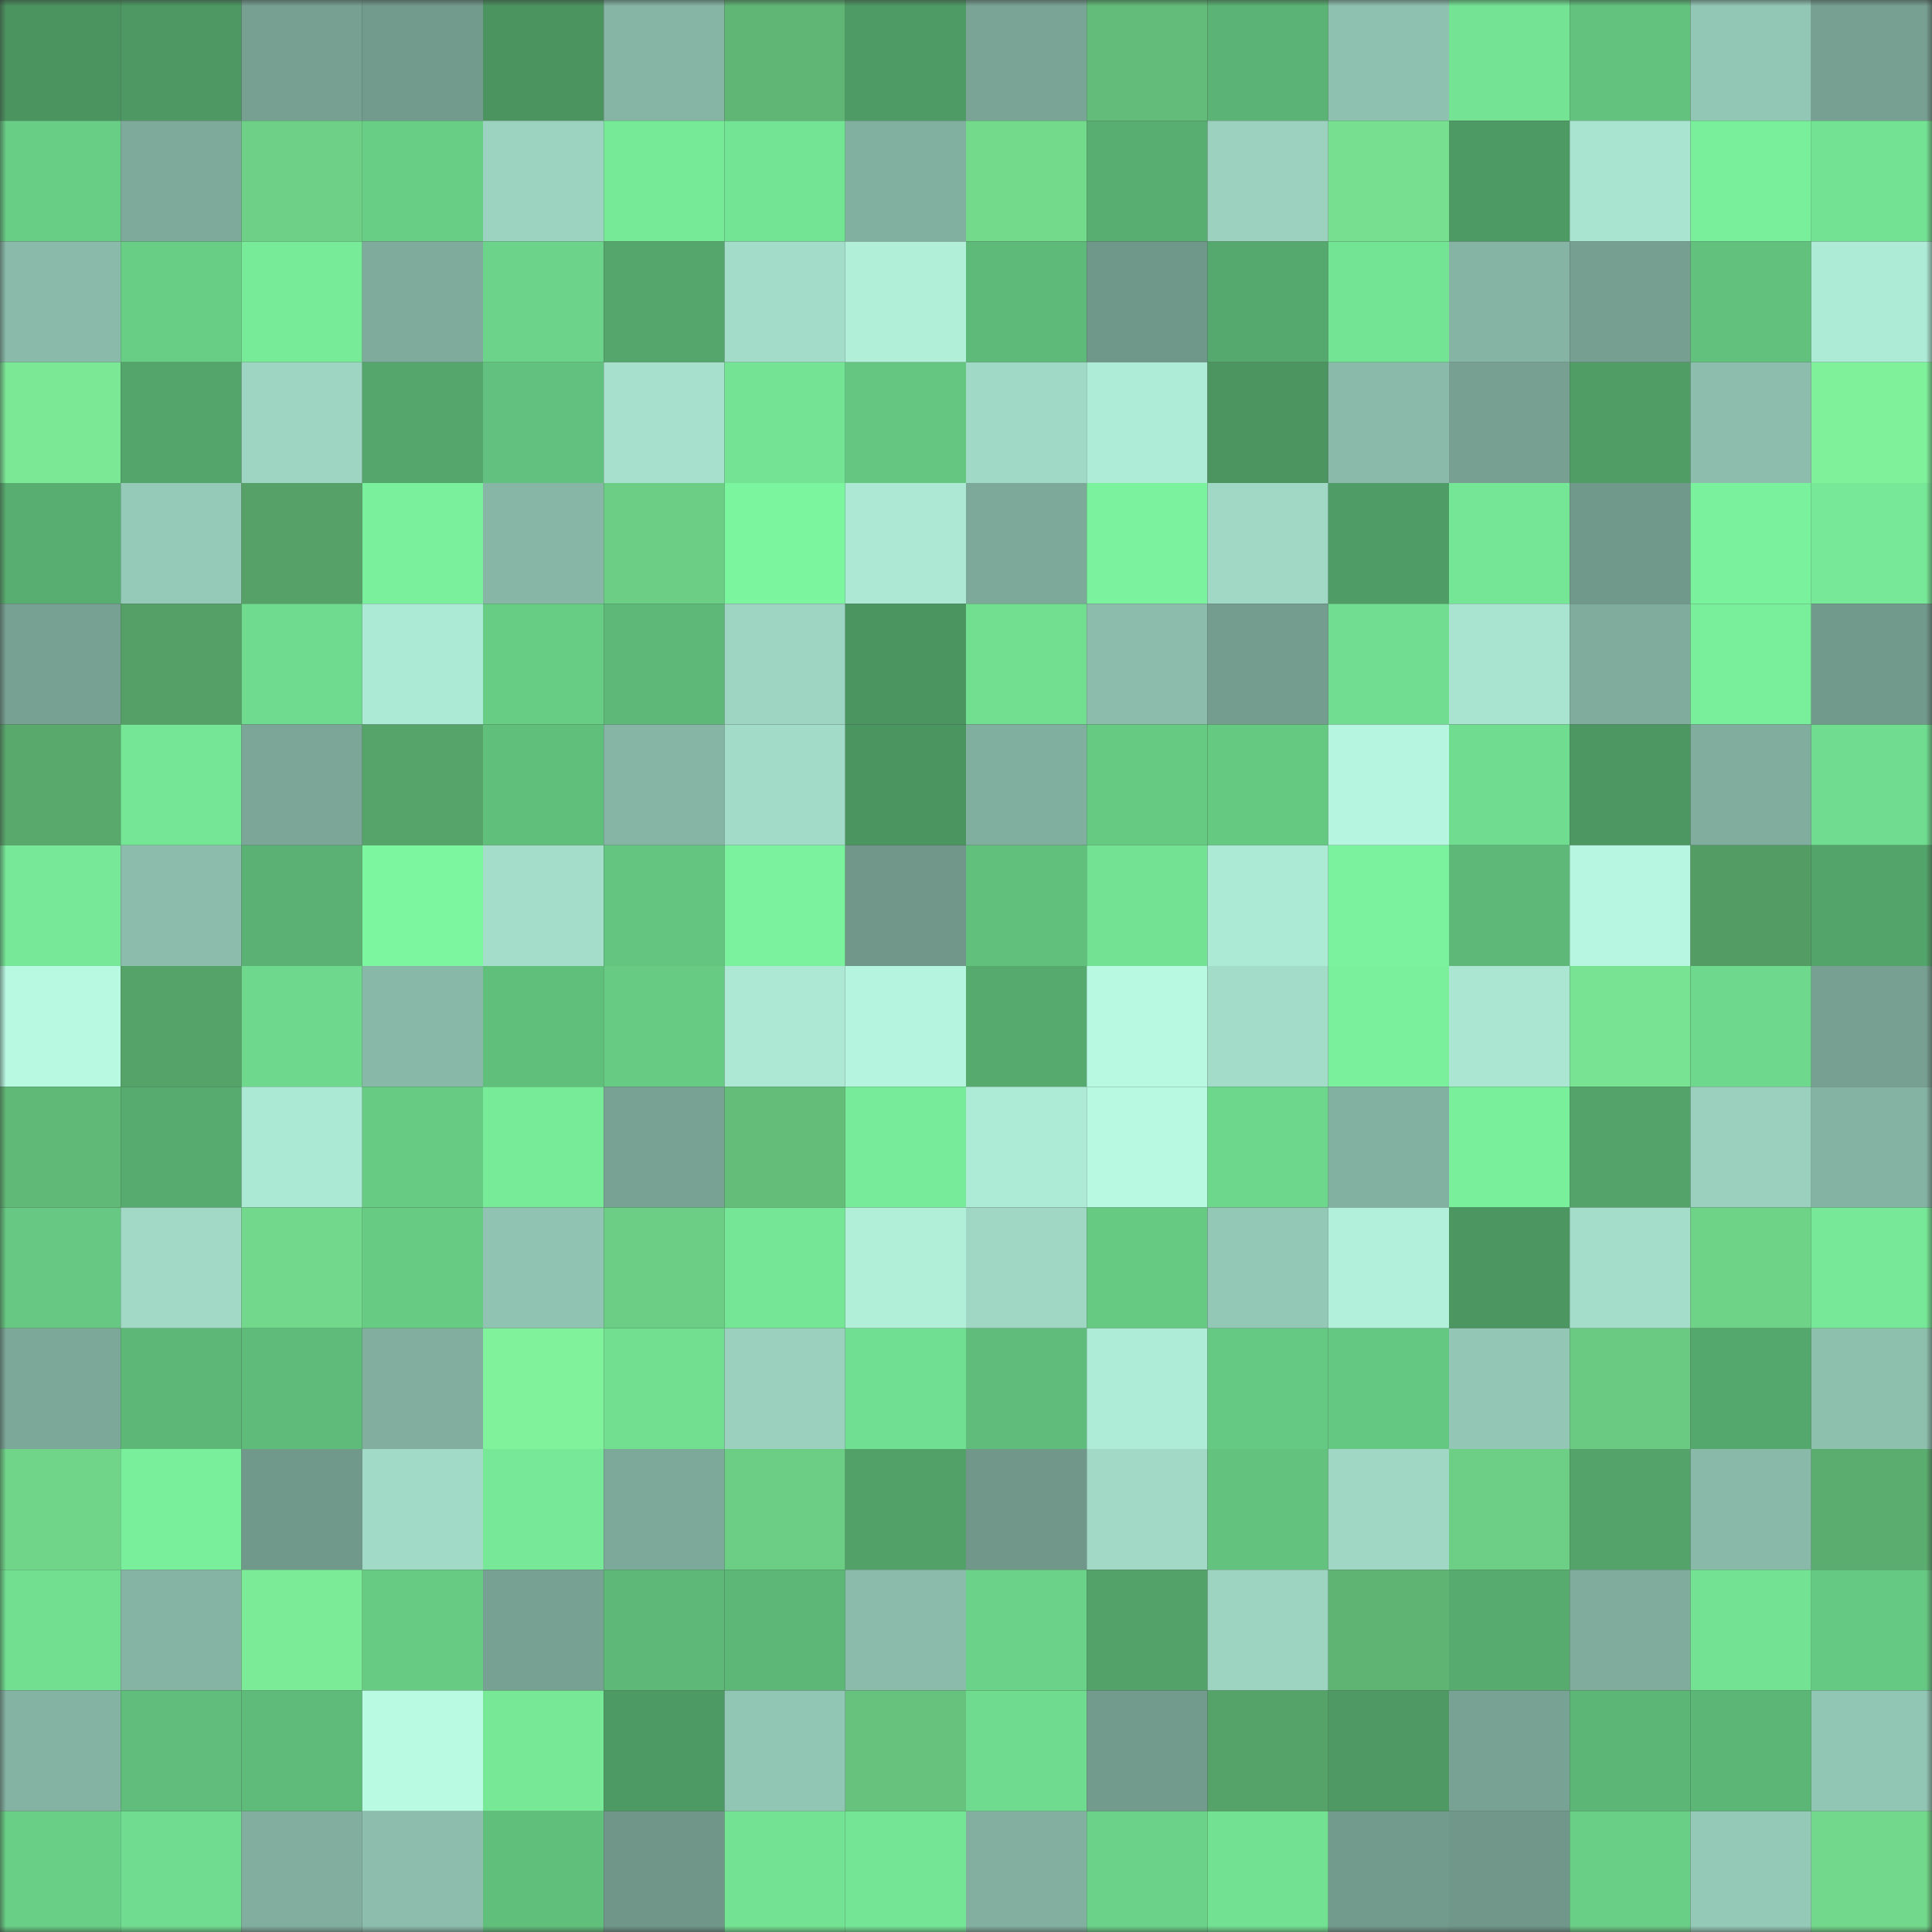 <svg viewBox="0 0 160 160" fill="none" role="img" xmlns="http://www.w3.org/2000/svg" width="240" height="240" name="lens%2Cmasterly.lens"><rect x="0" y="0" width="160" height="160" fill="#333333" stroke="none"/><mask id="270041105" mask-type="alpha" maskUnits="userSpaceOnUse" x="0" y="0" width="160" height="160"><rect width="160" height="160" fill="#FFFFFF"></rect></mask><g mask="url(#270041105)"><rect x="0" y="0" width="10" height="10" fill="#4b9460"></rect><rect x="10" y="0" width="10" height="10" fill="#4d9863"></rect><rect x="20" y="0" width="10" height="10" fill="#77a092"></rect><rect x="30" y="0" width="10" height="10" fill="#739b8d"></rect><rect x="40" y="0" width="10" height="10" fill="#4b9460"></rect><rect x="50" y="0" width="10" height="10" fill="#86b5a5"></rect><rect x="60" y="0" width="10" height="10" fill="#60b675"></rect><rect x="70" y="0" width="10" height="10" fill="#4f9b65"></rect><rect x="80" y="0" width="10" height="10" fill="#7aa596"></rect><rect x="90" y="0" width="10" height="10" fill="#63bc79"></rect><rect x="100" y="0" width="10" height="10" fill="#5bb475"></rect><rect x="110" y="0" width="10" height="10" fill="#8fc1b0"></rect><rect x="120" y="0" width="10" height="10" fill="#74e494"></rect><rect x="130" y="0" width="10" height="10" fill="#63c27e"></rect><rect x="140" y="0" width="10" height="10" fill="#93c7b5"></rect><rect x="150" y="0" width="10" height="10" fill="#77a092"></rect><rect x="0" y="10" width="10" height="10" fill="#68cd85"></rect><rect x="10" y="10" width="10" height="10" fill="#7eaa9b"></rect><rect x="20" y="10" width="10" height="10" fill="#6ed086"></rect><rect x="30" y="10" width="10" height="10" fill="#68ce86"></rect><rect x="40" y="10" width="10" height="10" fill="#9cd3c0"></rect><rect x="50" y="10" width="10" height="10" fill="#77ea98"></rect><rect x="60" y="10" width="10" height="10" fill="#73e394"></rect><rect x="70" y="10" width="10" height="10" fill="#82b0a0"></rect><rect x="80" y="10" width="10" height="10" fill="#73da8c"></rect><rect x="90" y="10" width="10" height="10" fill="#58ae71"></rect><rect x="100" y="10" width="10" height="10" fill="#9bd1be"></rect><rect x="110" y="10" width="10" height="10" fill="#76df90"></rect><rect x="120" y="10" width="10" height="10" fill="#4e9a64"></rect><rect x="130" y="10" width="10" height="10" fill="#a9e4d0"></rect><rect x="140" y="10" width="10" height="10" fill="#79ef9b"></rect><rect x="150" y="10" width="10" height="10" fill="#73e293"></rect><rect x="0" y="20" width="10" height="10" fill="#8abbaa"></rect><rect x="10" y="20" width="10" height="10" fill="#68cd85"></rect><rect x="20" y="20" width="10" height="10" fill="#77eb98"></rect><rect x="30" y="20" width="10" height="10" fill="#7fab9c"></rect><rect x="40" y="20" width="10" height="10" fill="#6cd48a"></rect><rect x="50" y="20" width="10" height="10" fill="#54a66c"></rect><rect x="60" y="20" width="10" height="10" fill="#a3dcc8"></rect><rect x="70" y="20" width="10" height="10" fill="#b1efd9"></rect><rect x="80" y="20" width="10" height="10" fill="#5eba79"></rect><rect x="90" y="20" width="10" height="10" fill="#70988a"></rect><rect x="100" y="20" width="10" height="10" fill="#56a96e"></rect><rect x="110" y="20" width="10" height="10" fill="#73e394"></rect><rect x="120" y="20" width="10" height="10" fill="#85b4a4"></rect><rect x="130" y="20" width="10" height="10" fill="#769f91"></rect><rect x="140" y="20" width="10" height="10" fill="#62c17d"></rect><rect x="150" y="20" width="10" height="10" fill="#aeebd6"></rect><rect x="0" y="30" width="10" height="10" fill="#7be895"></rect><rect x="10" y="30" width="10" height="10" fill="#54a56b"></rect><rect x="20" y="30" width="10" height="10" fill="#9dd5c2"></rect><rect x="30" y="30" width="10" height="10" fill="#54a66c"></rect><rect x="40" y="30" width="10" height="10" fill="#62c17e"></rect><rect x="50" y="30" width="10" height="10" fill="#a7e1cd"></rect><rect x="60" y="30" width="10" height="10" fill="#74e494"></rect><rect x="70" y="30" width="10" height="10" fill="#64c681"></rect><rect x="80" y="30" width="10" height="10" fill="#a0d9c5"></rect><rect x="90" y="30" width="10" height="10" fill="#afecd7"></rect><rect x="100" y="30" width="10" height="10" fill="#4c9561"></rect><rect x="110" y="30" width="10" height="10" fill="#8abbaa"></rect><rect x="120" y="30" width="10" height="10" fill="#77a092"></rect><rect x="130" y="30" width="10" height="10" fill="#509d66"></rect><rect x="140" y="30" width="10" height="10" fill="#8dbead"></rect><rect x="150" y="30" width="10" height="10" fill="#7ff19b"></rect><rect x="0" y="40" width="10" height="10" fill="#58ad70"></rect><rect x="10" y="40" width="10" height="10" fill="#95cab8"></rect><rect x="20" y="40" width="10" height="10" fill="#55a167"></rect><rect x="30" y="40" width="10" height="10" fill="#7af09c"></rect><rect x="40" y="40" width="10" height="10" fill="#87b6a6"></rect><rect x="50" y="40" width="10" height="10" fill="#6ccd84"></rect><rect x="60" y="40" width="10" height="10" fill="#7cf59f"></rect><rect x="70" y="40" width="10" height="10" fill="#ace8d3"></rect><rect x="80" y="40" width="10" height="10" fill="#7da99a"></rect><rect x="90" y="40" width="10" height="10" fill="#7bf29d"></rect><rect x="100" y="40" width="10" height="10" fill="#a0d8c5"></rect><rect x="110" y="40" width="10" height="10" fill="#4f9c66"></rect><rect x="120" y="40" width="10" height="10" fill="#75e696"></rect><rect x="130" y="40" width="10" height="10" fill="#71998b"></rect><rect x="140" y="40" width="10" height="10" fill="#7af19d"></rect><rect x="150" y="40" width="10" height="10" fill="#76e897"></rect><rect x="0" y="50" width="10" height="10" fill="#77a192"></rect><rect x="10" y="50" width="10" height="10" fill="#55a067"></rect><rect x="20" y="50" width="10" height="10" fill="#6fdb8e"></rect><rect x="30" y="50" width="10" height="10" fill="#adead5"></rect><rect x="40" y="50" width="10" height="10" fill="#67cc84"></rect><rect x="50" y="50" width="10" height="10" fill="#5eb978"></rect><rect x="60" y="50" width="10" height="10" fill="#9ed5c2"></rect><rect x="70" y="50" width="10" height="10" fill="#4b9561"></rect><rect x="80" y="50" width="10" height="10" fill="#71de90"></rect><rect x="90" y="50" width="10" height="10" fill="#8cbdac"></rect><rect x="100" y="50" width="10" height="10" fill="#749d8f"></rect><rect x="110" y="50" width="10" height="10" fill="#70dd90"></rect><rect x="120" y="50" width="10" height="10" fill="#a8e4cf"></rect><rect x="130" y="50" width="10" height="10" fill="#7fac9c"></rect><rect x="140" y="50" width="10" height="10" fill="#79ee9b"></rect><rect x="150" y="50" width="10" height="10" fill="#729a8c"></rect><rect x="0" y="60" width="10" height="10" fill="#59a96d"></rect><rect x="10" y="60" width="10" height="10" fill="#75e695"></rect><rect x="20" y="60" width="10" height="10" fill="#7ca798"></rect><rect x="30" y="60" width="10" height="10" fill="#57a46a"></rect><rect x="40" y="60" width="10" height="10" fill="#61bf7c"></rect><rect x="50" y="60" width="10" height="10" fill="#86b5a5"></rect><rect x="60" y="60" width="10" height="10" fill="#a2dbc7"></rect><rect x="70" y="60" width="10" height="10" fill="#4b9561"></rect><rect x="80" y="60" width="10" height="10" fill="#81af9f"></rect><rect x="90" y="60" width="10" height="10" fill="#66ca83"></rect><rect x="100" y="60" width="10" height="10" fill="#66c982"></rect><rect x="110" y="60" width="10" height="10" fill="#b6f6e0"></rect><rect x="120" y="60" width="10" height="10" fill="#70dc8f"></rect><rect x="130" y="60" width="10" height="10" fill="#4d9762"></rect><rect x="140" y="60" width="10" height="10" fill="#80ad9e"></rect><rect x="150" y="60" width="10" height="10" fill="#6fdc8f"></rect><rect x="0" y="70" width="10" height="10" fill="#76e897"></rect><rect x="10" y="70" width="10" height="10" fill="#8cbdac"></rect><rect x="20" y="70" width="10" height="10" fill="#5ab173"></rect><rect x="30" y="70" width="10" height="10" fill="#7df6a0"></rect><rect x="40" y="70" width="10" height="10" fill="#a4ddc9"></rect><rect x="50" y="70" width="10" height="10" fill="#64c580"></rect><rect x="60" y="70" width="10" height="10" fill="#7bf29d"></rect><rect x="70" y="70" width="10" height="10" fill="#709789"></rect><rect x="80" y="70" width="10" height="10" fill="#62c07d"></rect><rect x="90" y="70" width="10" height="10" fill="#73e393"></rect><rect x="100" y="70" width="10" height="10" fill="#adead5"></rect><rect x="110" y="70" width="10" height="10" fill="#7bf39e"></rect><rect x="120" y="70" width="10" height="10" fill="#5eb878"></rect><rect x="130" y="70" width="10" height="10" fill="#b7f7e1"></rect><rect x="140" y="70" width="10" height="10" fill="#539d65"></rect><rect x="150" y="70" width="10" height="10" fill="#53a46b"></rect><rect x="0" y="80" width="10" height="10" fill="#b8f9e2"></rect><rect x="10" y="80" width="10" height="10" fill="#56a369"></rect><rect x="20" y="80" width="10" height="10" fill="#6ed98d"></rect><rect x="30" y="80" width="10" height="10" fill="#88b8a7"></rect><rect x="40" y="80" width="10" height="10" fill="#61bf7c"></rect><rect x="50" y="80" width="10" height="10" fill="#67cb84"></rect><rect x="60" y="80" width="10" height="10" fill="#ace8d3"></rect><rect x="70" y="80" width="10" height="10" fill="#b5f5df"></rect><rect x="80" y="80" width="10" height="10" fill="#56aa6e"></rect><rect x="90" y="80" width="10" height="10" fill="#b8f9e2"></rect><rect x="100" y="80" width="10" height="10" fill="#a3dcc8"></rect><rect x="110" y="80" width="10" height="10" fill="#7af09c"></rect><rect x="120" y="80" width="10" height="10" fill="#aae6d1"></rect><rect x="130" y="80" width="10" height="10" fill="#78e392"></rect><rect x="140" y="80" width="10" height="10" fill="#6ed88c"></rect><rect x="150" y="80" width="10" height="10" fill="#77a092"></rect><rect x="0" y="90" width="10" height="10" fill="#61b977"></rect><rect x="10" y="90" width="10" height="10" fill="#57ab6f"></rect><rect x="20" y="90" width="10" height="10" fill="#ace9d4"></rect><rect x="30" y="90" width="10" height="10" fill="#67cb84"></rect><rect x="40" y="90" width="10" height="10" fill="#78eb99"></rect><rect x="50" y="90" width="10" height="10" fill="#78a394"></rect><rect x="60" y="90" width="10" height="10" fill="#64be7a"></rect><rect x="70" y="90" width="10" height="10" fill="#77eb99"></rect><rect x="80" y="90" width="10" height="10" fill="#aeebd6"></rect><rect x="90" y="90" width="10" height="10" fill="#b8f9e2"></rect><rect x="100" y="90" width="10" height="10" fill="#6dd78b"></rect><rect x="110" y="90" width="10" height="10" fill="#83b1a1"></rect><rect x="120" y="90" width="10" height="10" fill="#79ee9b"></rect><rect x="130" y="90" width="10" height="10" fill="#53a36a"></rect><rect x="140" y="90" width="10" height="10" fill="#9ad0bd"></rect><rect x="150" y="90" width="10" height="10" fill="#84b3a3"></rect><rect x="0" y="100" width="10" height="10" fill="#66c882"></rect><rect x="10" y="100" width="10" height="10" fill="#a1d9c6"></rect><rect x="20" y="100" width="10" height="10" fill="#72d88b"></rect><rect x="30" y="100" width="10" height="10" fill="#67cb84"></rect><rect x="40" y="100" width="10" height="10" fill="#90c3b2"></rect><rect x="50" y="100" width="10" height="10" fill="#6ccd84"></rect><rect x="60" y="100" width="10" height="10" fill="#75e695"></rect><rect x="70" y="100" width="10" height="10" fill="#b1efd9"></rect><rect x="80" y="100" width="10" height="10" fill="#9fd7c4"></rect><rect x="90" y="100" width="10" height="10" fill="#66ca83"></rect><rect x="100" y="100" width="10" height="10" fill="#94c8b6"></rect><rect x="110" y="100" width="10" height="10" fill="#b2f0db"></rect><rect x="120" y="100" width="10" height="10" fill="#4c9662"></rect><rect x="130" y="100" width="10" height="10" fill="#a4deca"></rect><rect x="140" y="100" width="10" height="10" fill="#6fd387"></rect><rect x="150" y="100" width="10" height="10" fill="#76e897"></rect><rect x="0" y="110" width="10" height="10" fill="#7ca899"></rect><rect x="10" y="110" width="10" height="10" fill="#5db777"></rect><rect x="20" y="110" width="10" height="10" fill="#5fbb7a"></rect><rect x="30" y="110" width="10" height="10" fill="#81ae9f"></rect><rect x="40" y="110" width="10" height="10" fill="#80f29c"></rect><rect x="50" y="110" width="10" height="10" fill="#71de90"></rect><rect x="60" y="110" width="10" height="10" fill="#9ad0bd"></rect><rect x="70" y="110" width="10" height="10" fill="#71df91"></rect><rect x="80" y="110" width="10" height="10" fill="#5fbc7a"></rect><rect x="90" y="110" width="10" height="10" fill="#afecd7"></rect><rect x="100" y="110" width="10" height="10" fill="#66c983"></rect><rect x="110" y="110" width="10" height="10" fill="#65c882"></rect><rect x="120" y="110" width="10" height="10" fill="#93c6b4"></rect><rect x="130" y="110" width="10" height="10" fill="#6bca82"></rect><rect x="140" y="110" width="10" height="10" fill="#55a86d"></rect><rect x="150" y="110" width="10" height="10" fill="#8ec0ae"></rect><rect x="0" y="120" width="10" height="10" fill="#70d589"></rect><rect x="10" y="120" width="10" height="10" fill="#79ef9b"></rect><rect x="20" y="120" width="10" height="10" fill="#71998b"></rect><rect x="30" y="120" width="10" height="10" fill="#a1dac7"></rect><rect x="40" y="120" width="10" height="10" fill="#76e897"></rect><rect x="50" y="120" width="10" height="10" fill="#7da99a"></rect><rect x="60" y="120" width="10" height="10" fill="#6ccd84"></rect><rect x="70" y="120" width="10" height="10" fill="#52a169"></rect><rect x="80" y="120" width="10" height="10" fill="#70978a"></rect><rect x="90" y="120" width="10" height="10" fill="#a1d9c6"></rect><rect x="100" y="120" width="10" height="10" fill="#63c27e"></rect><rect x="110" y="120" width="10" height="10" fill="#9fd7c4"></rect><rect x="120" y="120" width="10" height="10" fill="#6dcf85"></rect><rect x="130" y="120" width="10" height="10" fill="#53a36a"></rect><rect x="140" y="120" width="10" height="10" fill="#89baa9"></rect><rect x="150" y="120" width="10" height="10" fill="#5bac6f"></rect><rect x="0" y="130" width="10" height="10" fill="#71de90"></rect><rect x="10" y="130" width="10" height="10" fill="#85b4a4"></rect><rect x="20" y="130" width="10" height="10" fill="#7ceb97"></rect><rect x="30" y="130" width="10" height="10" fill="#67cb84"></rect><rect x="40" y="130" width="10" height="10" fill="#77a193"></rect><rect x="50" y="130" width="10" height="10" fill="#5eb978"></rect><rect x="60" y="130" width="10" height="10" fill="#5db878"></rect><rect x="70" y="130" width="10" height="10" fill="#8bbcab"></rect><rect x="80" y="130" width="10" height="10" fill="#6bd389"></rect><rect x="90" y="130" width="10" height="10" fill="#52a269"></rect><rect x="100" y="130" width="10" height="10" fill="#9dd4c1"></rect><rect x="110" y="130" width="10" height="10" fill="#5fb474"></rect><rect x="120" y="130" width="10" height="10" fill="#57ab6f"></rect><rect x="130" y="130" width="10" height="10" fill="#7fac9c"></rect><rect x="140" y="130" width="10" height="10" fill="#73e293"></rect><rect x="150" y="130" width="10" height="10" fill="#66c983"></rect><rect x="0" y="140" width="10" height="10" fill="#84b3a3"></rect><rect x="10" y="140" width="10" height="10" fill="#60bd7b"></rect><rect x="20" y="140" width="10" height="10" fill="#5fbb79"></rect><rect x="30" y="140" width="10" height="10" fill="#b9fae3"></rect><rect x="40" y="140" width="10" height="10" fill="#76e896"></rect><rect x="50" y="140" width="10" height="10" fill="#4e9a64"></rect><rect x="60" y="140" width="10" height="10" fill="#92c6b4"></rect><rect x="70" y="140" width="10" height="10" fill="#66c27d"></rect><rect x="80" y="140" width="10" height="10" fill="#6fdb8e"></rect><rect x="90" y="140" width="10" height="10" fill="#729b8d"></rect><rect x="100" y="140" width="10" height="10" fill="#56a369"></rect><rect x="110" y="140" width="10" height="10" fill="#4e9964"></rect><rect x="120" y="140" width="10" height="10" fill="#78a394"></rect><rect x="130" y="140" width="10" height="10" fill="#5cb676"></rect><rect x="140" y="140" width="10" height="10" fill="#5cb676"></rect><rect x="150" y="140" width="10" height="10" fill="#92c6b4"></rect><rect x="0" y="150" width="10" height="10" fill="#69cf86"></rect><rect x="10" y="150" width="10" height="10" fill="#70dc8f"></rect><rect x="20" y="150" width="10" height="10" fill="#81ae9e"></rect><rect x="30" y="150" width="10" height="10" fill="#8dbead"></rect><rect x="40" y="150" width="10" height="10" fill="#61bf7c"></rect><rect x="50" y="150" width="10" height="10" fill="#6f9689"></rect><rect x="60" y="150" width="10" height="10" fill="#73e393"></rect><rect x="70" y="150" width="10" height="10" fill="#74e595"></rect><rect x="80" y="150" width="10" height="10" fill="#82afa0"></rect><rect x="90" y="150" width="10" height="10" fill="#6bd389"></rect><rect x="100" y="150" width="10" height="10" fill="#72e192"></rect><rect x="110" y="150" width="10" height="10" fill="#739b8d"></rect><rect x="120" y="150" width="10" height="10" fill="#70978a"></rect><rect x="130" y="150" width="10" height="10" fill="#69ce86"></rect><rect x="140" y="150" width="10" height="10" fill="#94c9b7"></rect><rect x="150" y="150" width="10" height="10" fill="#72d88b"></rect></g></svg>